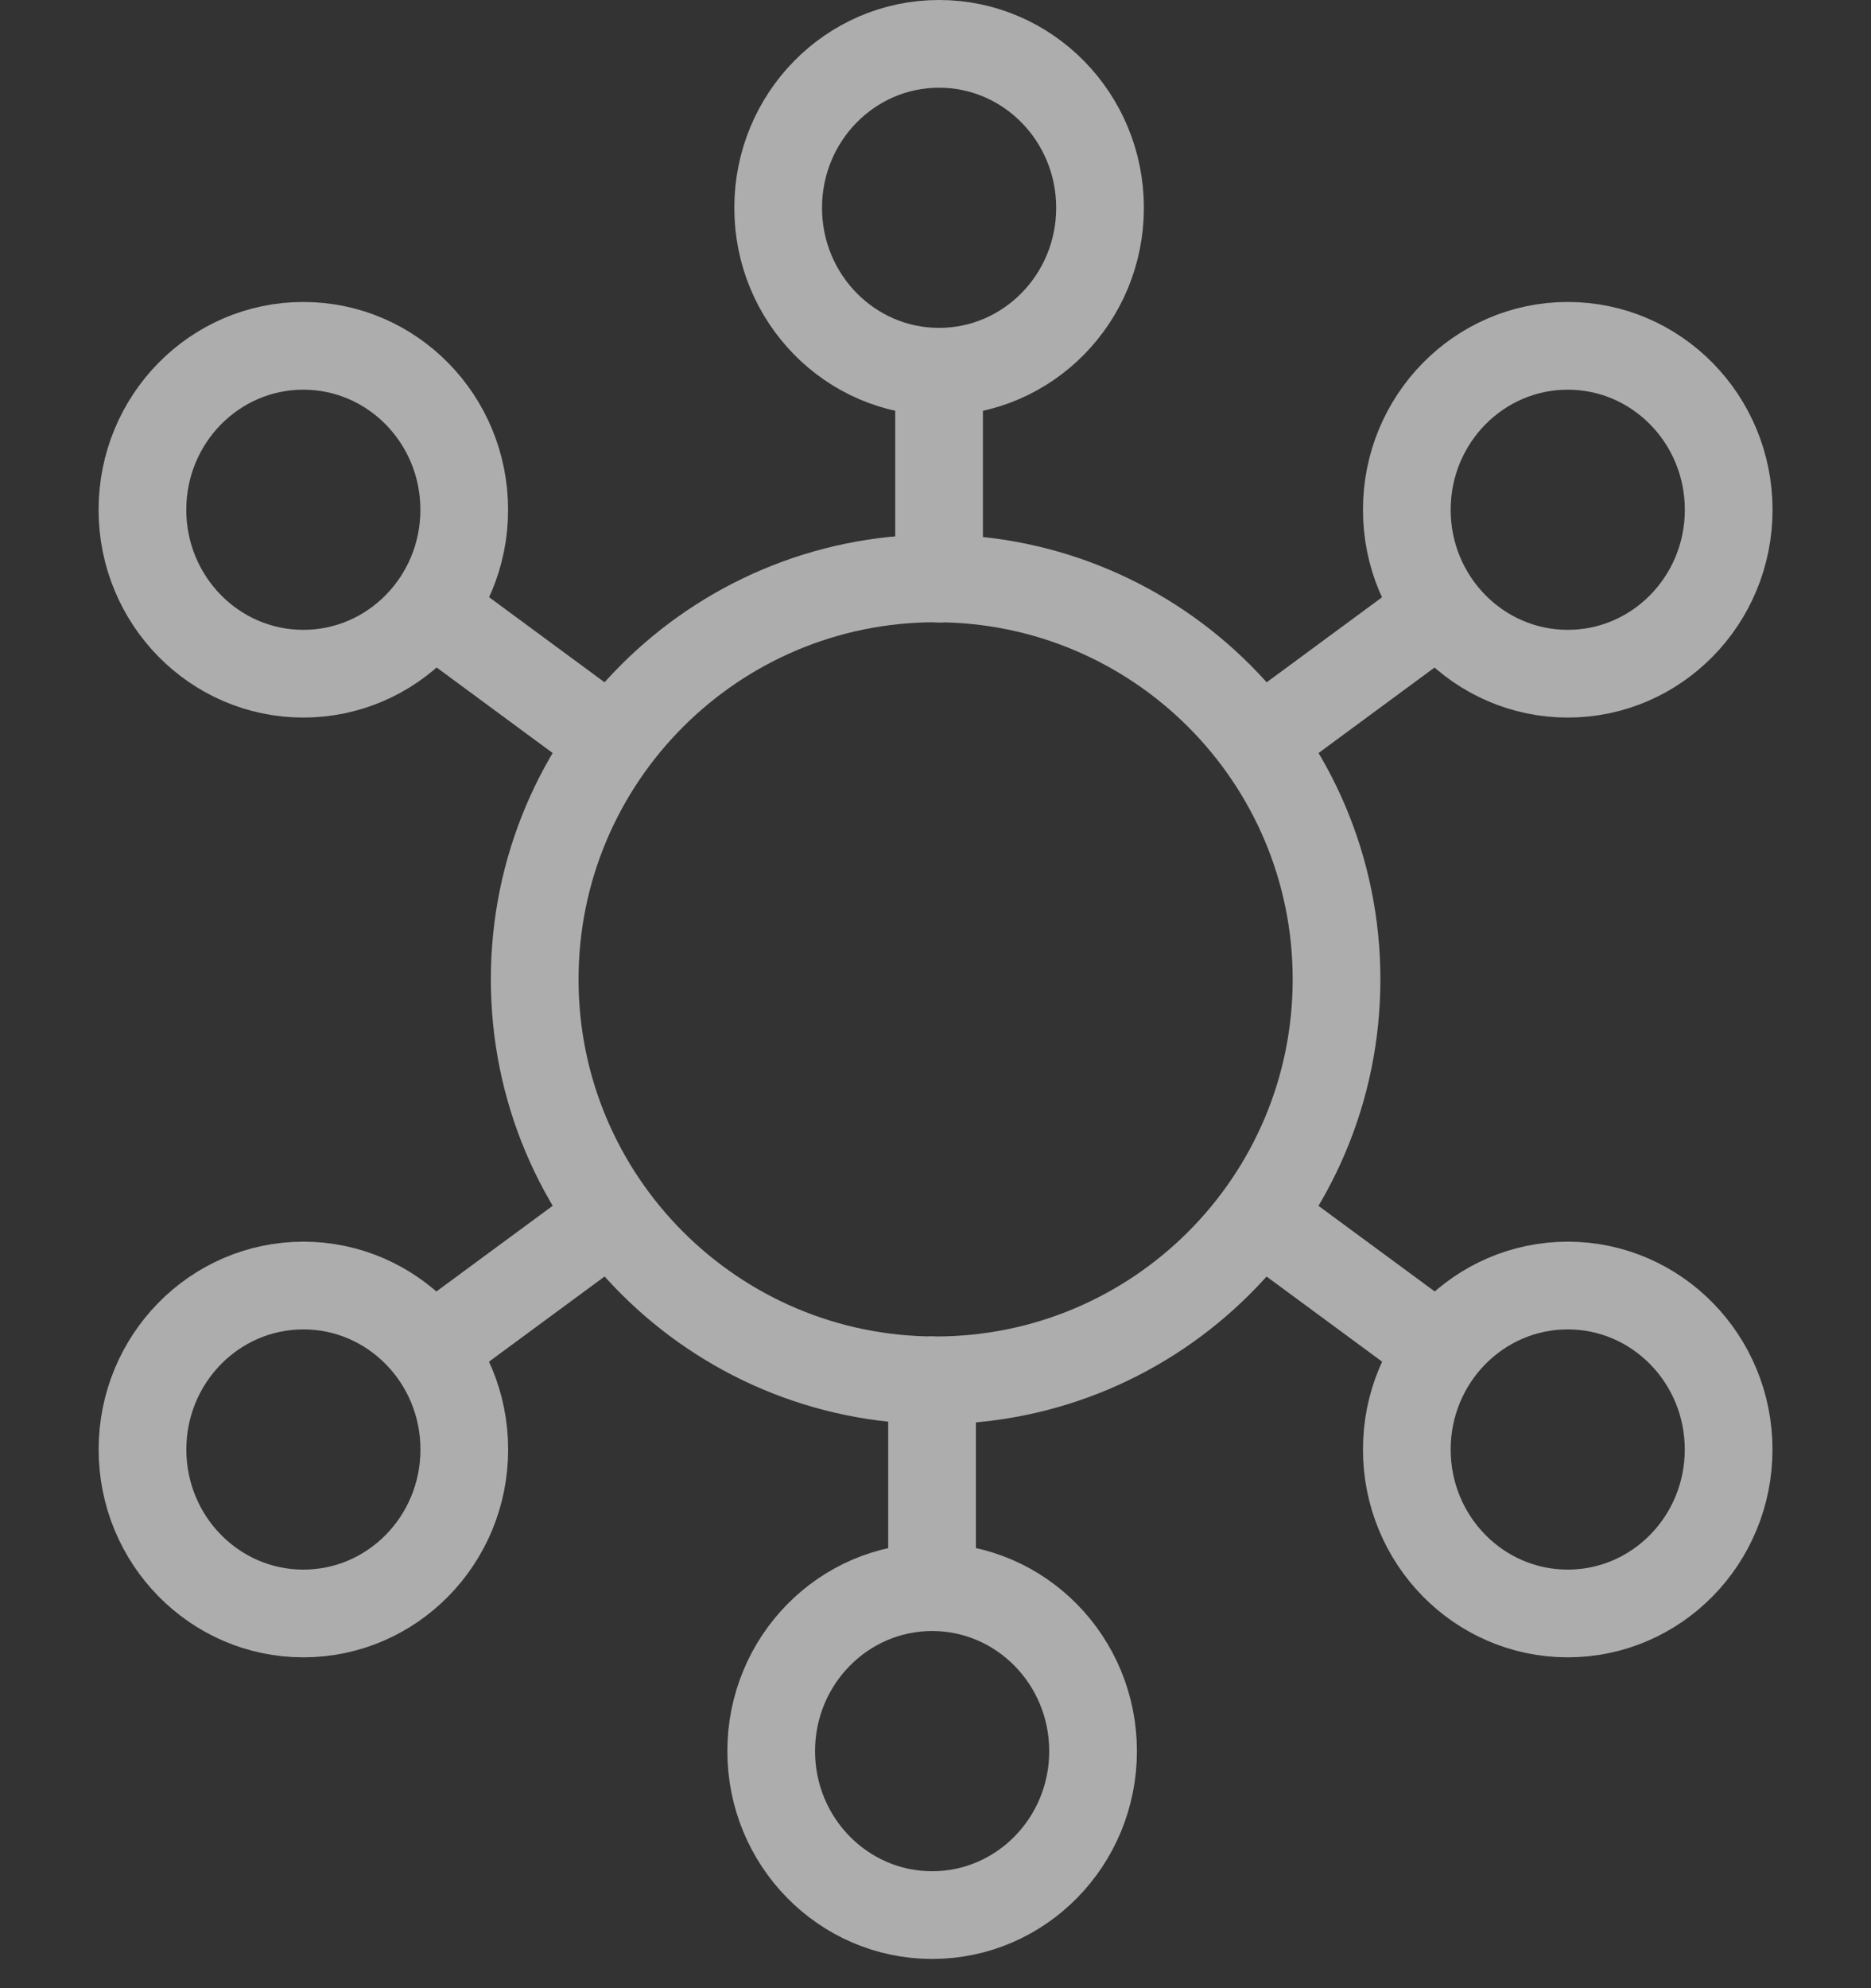 <svg width="32" height="34" viewBox="0 0 32 34" fill="none" xmlns="http://www.w3.org/2000/svg">
<rect x="0" y="0" width="32" height="34" fill="#333333" stroke="none"/>
<g opacity="0.6">
<path d="M16.002 23.605C19.789 23.605 22.859 20.535 22.859 16.748C22.859 12.961 19.789 9.891 16.002 9.891C12.215 9.891 9.145 12.961 9.145 16.748C9.145 20.535 12.215 23.605 16.002 23.605Z" stroke="white" stroke-width="1.5" stroke-miterlimit="10" stroke-linecap="round" stroke-linejoin="round"/>
<path d="M26.814 11.521C25.294 11.521 24.061 10.266 24.061 8.718C24.061 7.169 25.294 5.914 26.814 5.914C28.334 5.914 29.566 7.169 29.566 8.718C29.566 10.266 28.334 11.521 26.814 11.521Z" stroke="white" stroke-width="1.5" stroke-miterlimit="10" stroke-linecap="round" stroke-linejoin="round"/>
<path d="M24.619 10.422L21.714 12.563" stroke="white" stroke-width="1.5" stroke-miterlimit="10" stroke-linecap="round" stroke-linejoin="round"/>
<path d="M5.189 27.592C3.669 27.592 2.437 26.337 2.437 24.788C2.437 23.24 3.669 21.984 5.189 21.984C6.709 21.984 7.941 23.24 7.941 24.788C7.941 26.337 6.709 27.592 5.189 27.592Z" stroke="white" stroke-width="1.5" stroke-miterlimit="10" stroke-linecap="round" stroke-linejoin="round"/>
<path d="M7.381 23.078L10.286 20.938" stroke="white" stroke-width="1.5" stroke-miterlimit="10" stroke-linecap="round" stroke-linejoin="round"/>
<path d="M16.061 6.357C17.581 6.357 18.814 5.102 18.814 3.554C18.814 2.005 17.581 0.75 16.061 0.75C14.541 0.75 13.309 2.005 13.309 3.554C13.309 5.102 14.541 6.357 16.061 6.357Z" stroke="white" stroke-width="1.5" stroke-miterlimit="10" stroke-linecap="round" stroke-linejoin="round"/>
<path d="M5.188 11.521C6.708 11.521 7.94 10.266 7.94 8.718C7.94 7.169 6.708 5.914 5.188 5.914C3.668 5.914 2.436 7.169 2.436 8.718C2.436 10.266 3.668 11.521 5.188 11.521Z" stroke="white" stroke-width="1.5" stroke-miterlimit="10" stroke-linecap="round" stroke-linejoin="round"/>
<path d="M16.061 9.895V6.359" stroke="white" stroke-width="1.5" stroke-miterlimit="10" stroke-linecap="round" stroke-linejoin="round"/>
<path d="M7.385 10.422L10.29 12.563" stroke="white" stroke-width="1.5" stroke-miterlimit="10" stroke-linecap="round" stroke-linejoin="round"/>
<path d="M15.943 27.142C14.423 27.142 13.19 28.398 13.19 29.946C13.19 31.495 14.423 32.75 15.943 32.75C17.463 32.75 18.695 31.495 18.695 29.946C18.695 28.398 17.463 27.142 15.943 27.142Z" stroke="white" stroke-width="1.5" stroke-miterlimit="10" stroke-linecap="round" stroke-linejoin="round"/>
<path d="M26.813 27.592C28.333 27.592 29.565 26.337 29.565 24.788C29.565 23.24 28.333 21.984 26.813 21.984C25.293 21.984 24.061 23.24 24.061 24.788C24.061 26.337 25.293 27.592 26.813 27.592Z" stroke="white" stroke-width="1.5" stroke-miterlimit="10" stroke-linecap="round" stroke-linejoin="round"/>
<path d="M15.941 23.605V27.141" stroke="white" stroke-width="1.5" stroke-miterlimit="10" stroke-linecap="round" stroke-linejoin="round"/>
<path d="M24.621 23.078L21.716 20.938" stroke="white" stroke-width="1.5" stroke-miterlimit="10" stroke-linecap="round" stroke-linejoin="round"/>
</g>
</svg>
